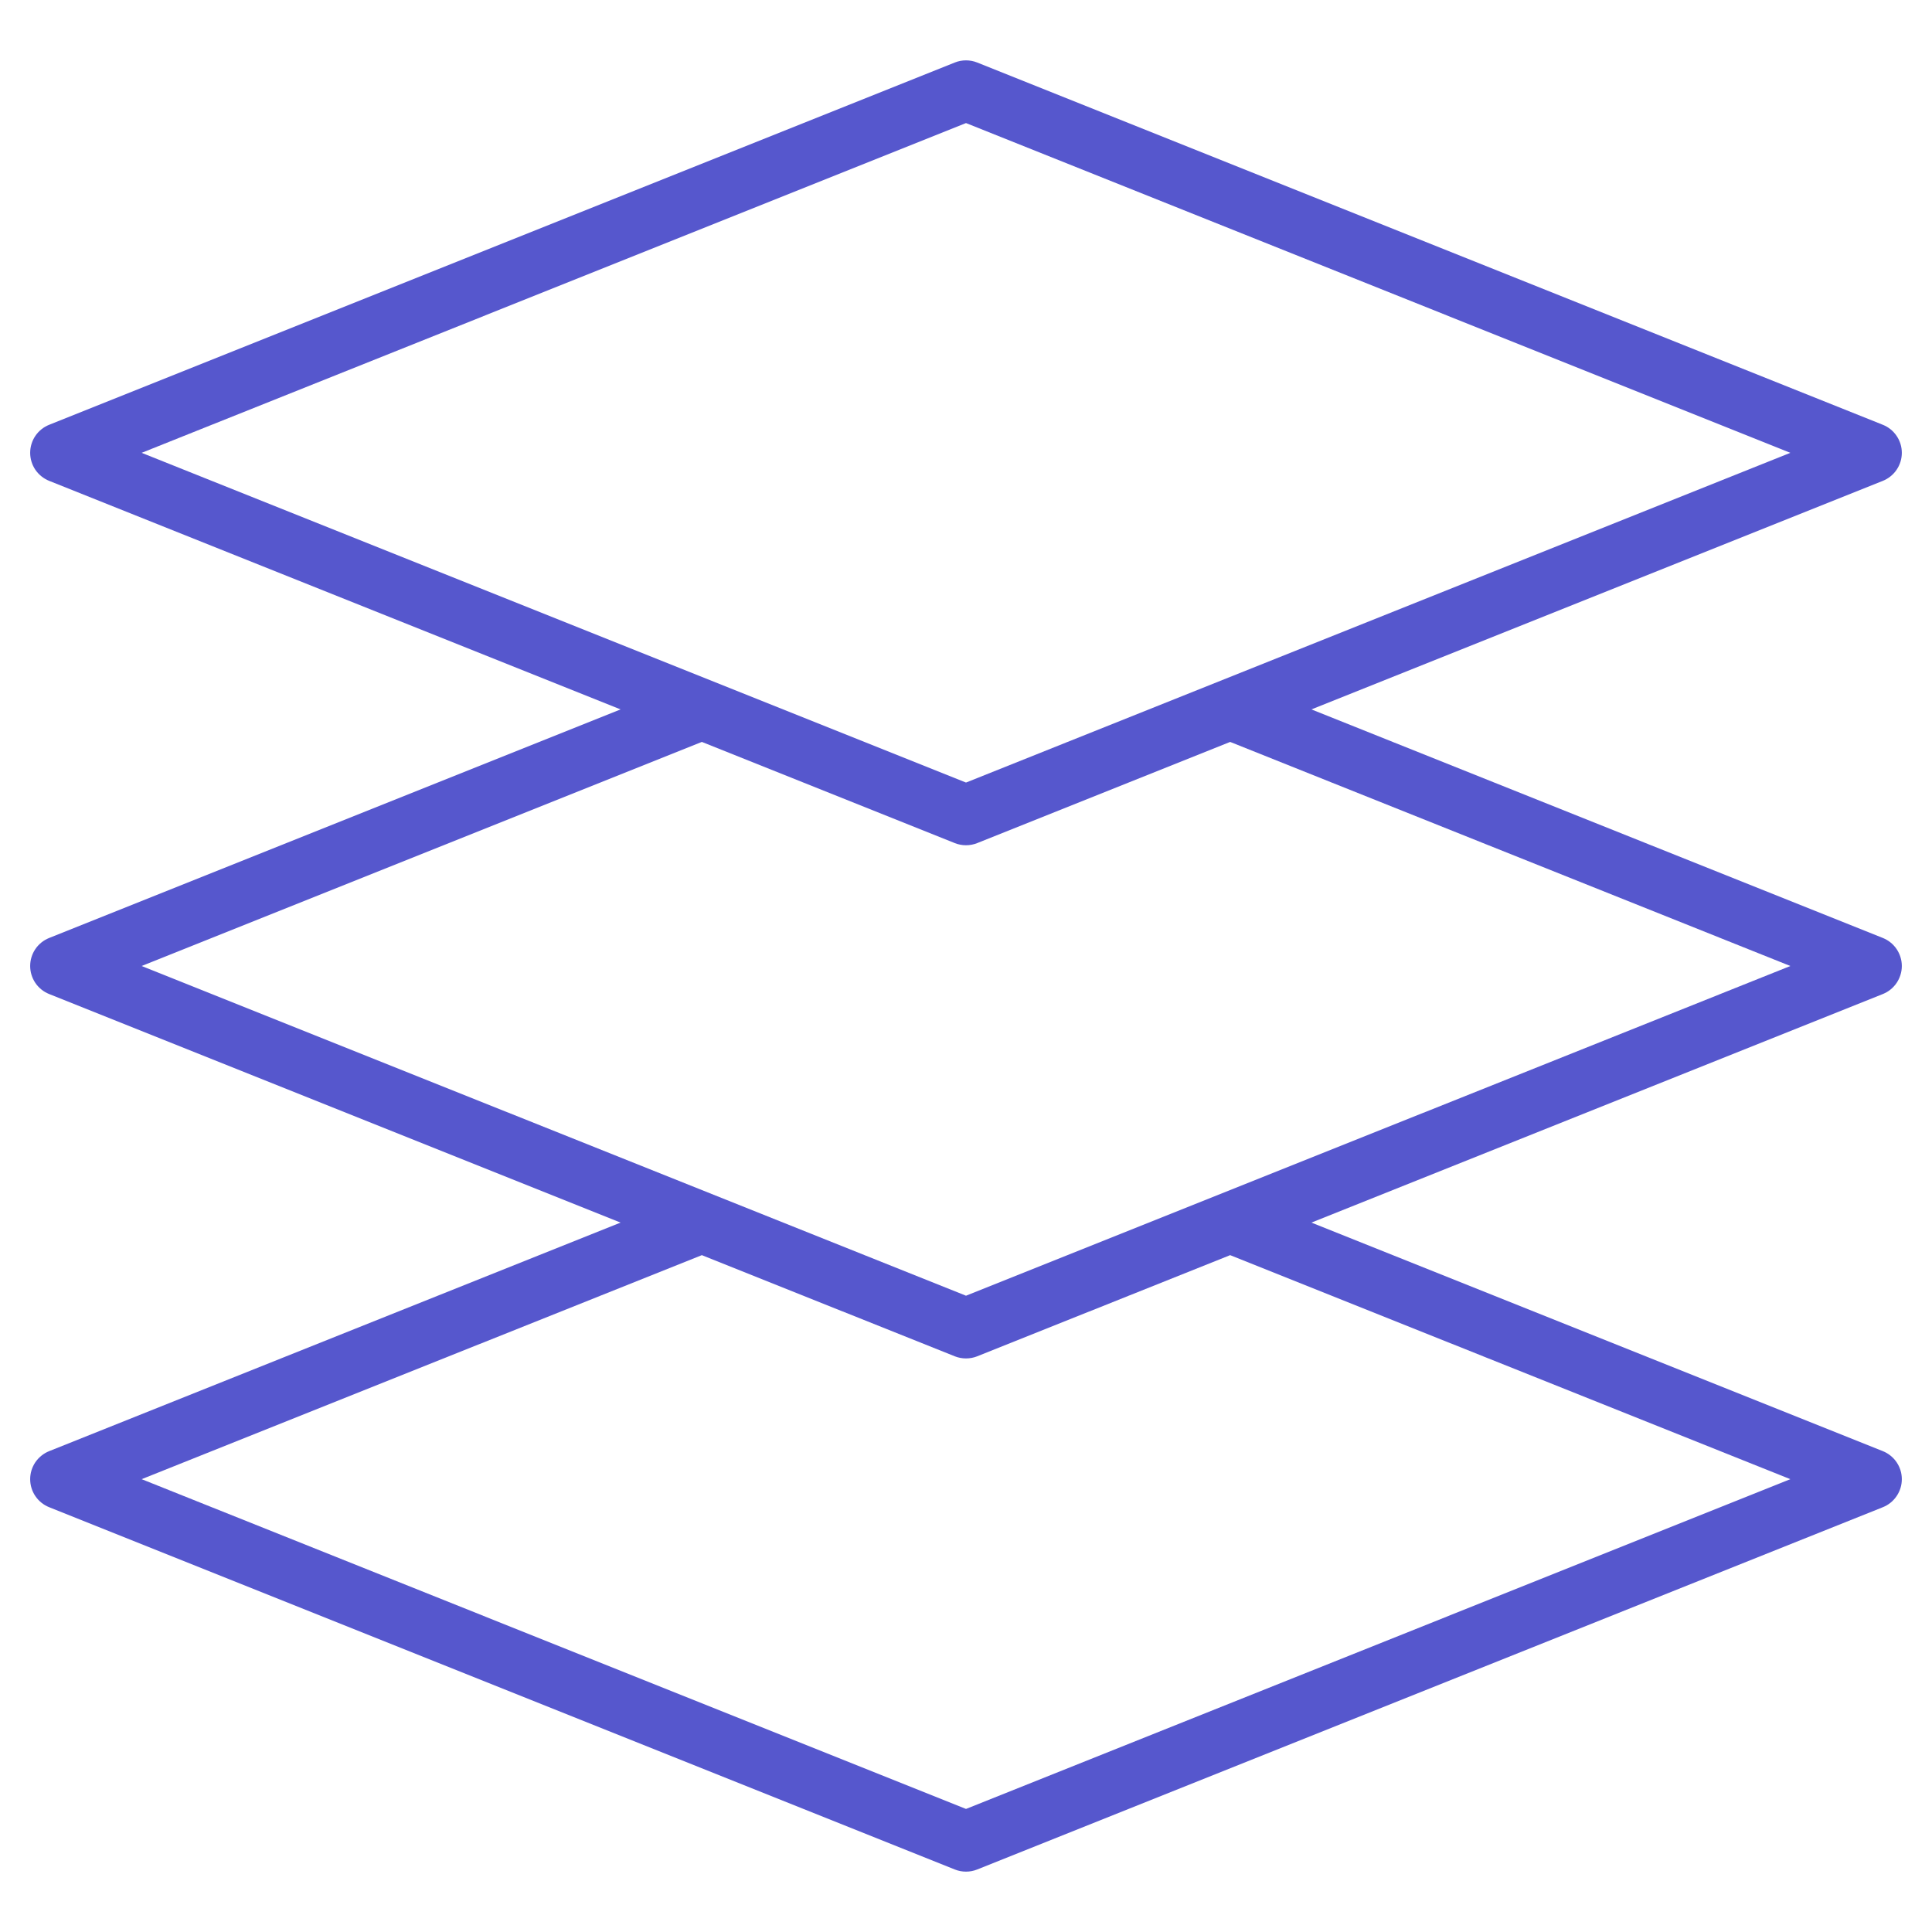 <svg width="47" height="47" viewBox="0 0 47 47" fill="none" xmlns="http://www.w3.org/2000/svg">
<path d="M46.266 23.5C46.266 23.353 46.221 23.21 46.139 23.088C46.057 22.967 45.94 22.872 45.804 22.818L31.903 17.258L45.804 11.698C45.94 11.643 46.057 11.549 46.139 11.428C46.222 11.306 46.266 11.162 46.266 11.016C46.266 10.869 46.222 10.725 46.139 10.604C46.057 10.482 45.94 10.388 45.804 10.334L23.773 1.521C23.598 1.451 23.402 1.451 23.227 1.521L1.196 10.334C1.06 10.388 0.943 10.482 0.86 10.604C0.778 10.725 0.734 10.869 0.734 11.016C0.734 11.162 0.778 11.306 0.86 11.428C0.943 11.549 1.06 11.643 1.196 11.698L15.097 17.258L1.196 22.818C1.06 22.872 0.943 22.966 0.86 23.088C0.778 23.21 0.734 23.353 0.734 23.5C0.734 23.647 0.778 23.79 0.86 23.912C0.943 24.034 1.06 24.128 1.196 24.182L15.097 29.742L1.196 35.302C1.06 35.357 0.943 35.451 0.86 35.572C0.778 35.694 0.734 35.837 0.734 35.984C0.734 36.131 0.778 36.275 0.86 36.396C0.943 36.518 1.06 36.612 1.196 36.666L23.227 45.479C23.402 45.549 23.598 45.549 23.773 45.479L45.804 36.666C45.94 36.612 46.057 36.518 46.139 36.396C46.222 36.275 46.266 36.131 46.266 35.984C46.266 35.837 46.222 35.694 46.139 35.572C46.057 35.451 45.94 35.357 45.804 35.302L31.903 29.742L45.804 24.182C45.94 24.128 46.057 24.033 46.139 23.912C46.221 23.79 46.266 23.647 46.266 23.5ZM3.446 11.016L23.5 2.994L43.554 11.016L23.5 19.037L3.446 11.016ZM43.554 35.984L23.5 44.006L3.446 35.984L17.074 30.534L23.227 32.995C23.402 33.064 23.598 33.064 23.773 32.995L29.926 30.534L43.554 35.984ZM23.5 31.521L3.446 23.5L17.074 18.049L23.227 20.51C23.402 20.58 23.598 20.58 23.773 20.51L29.926 18.049L43.554 23.5L23.5 31.521Z" fill="#5657CD"/>
</svg>
